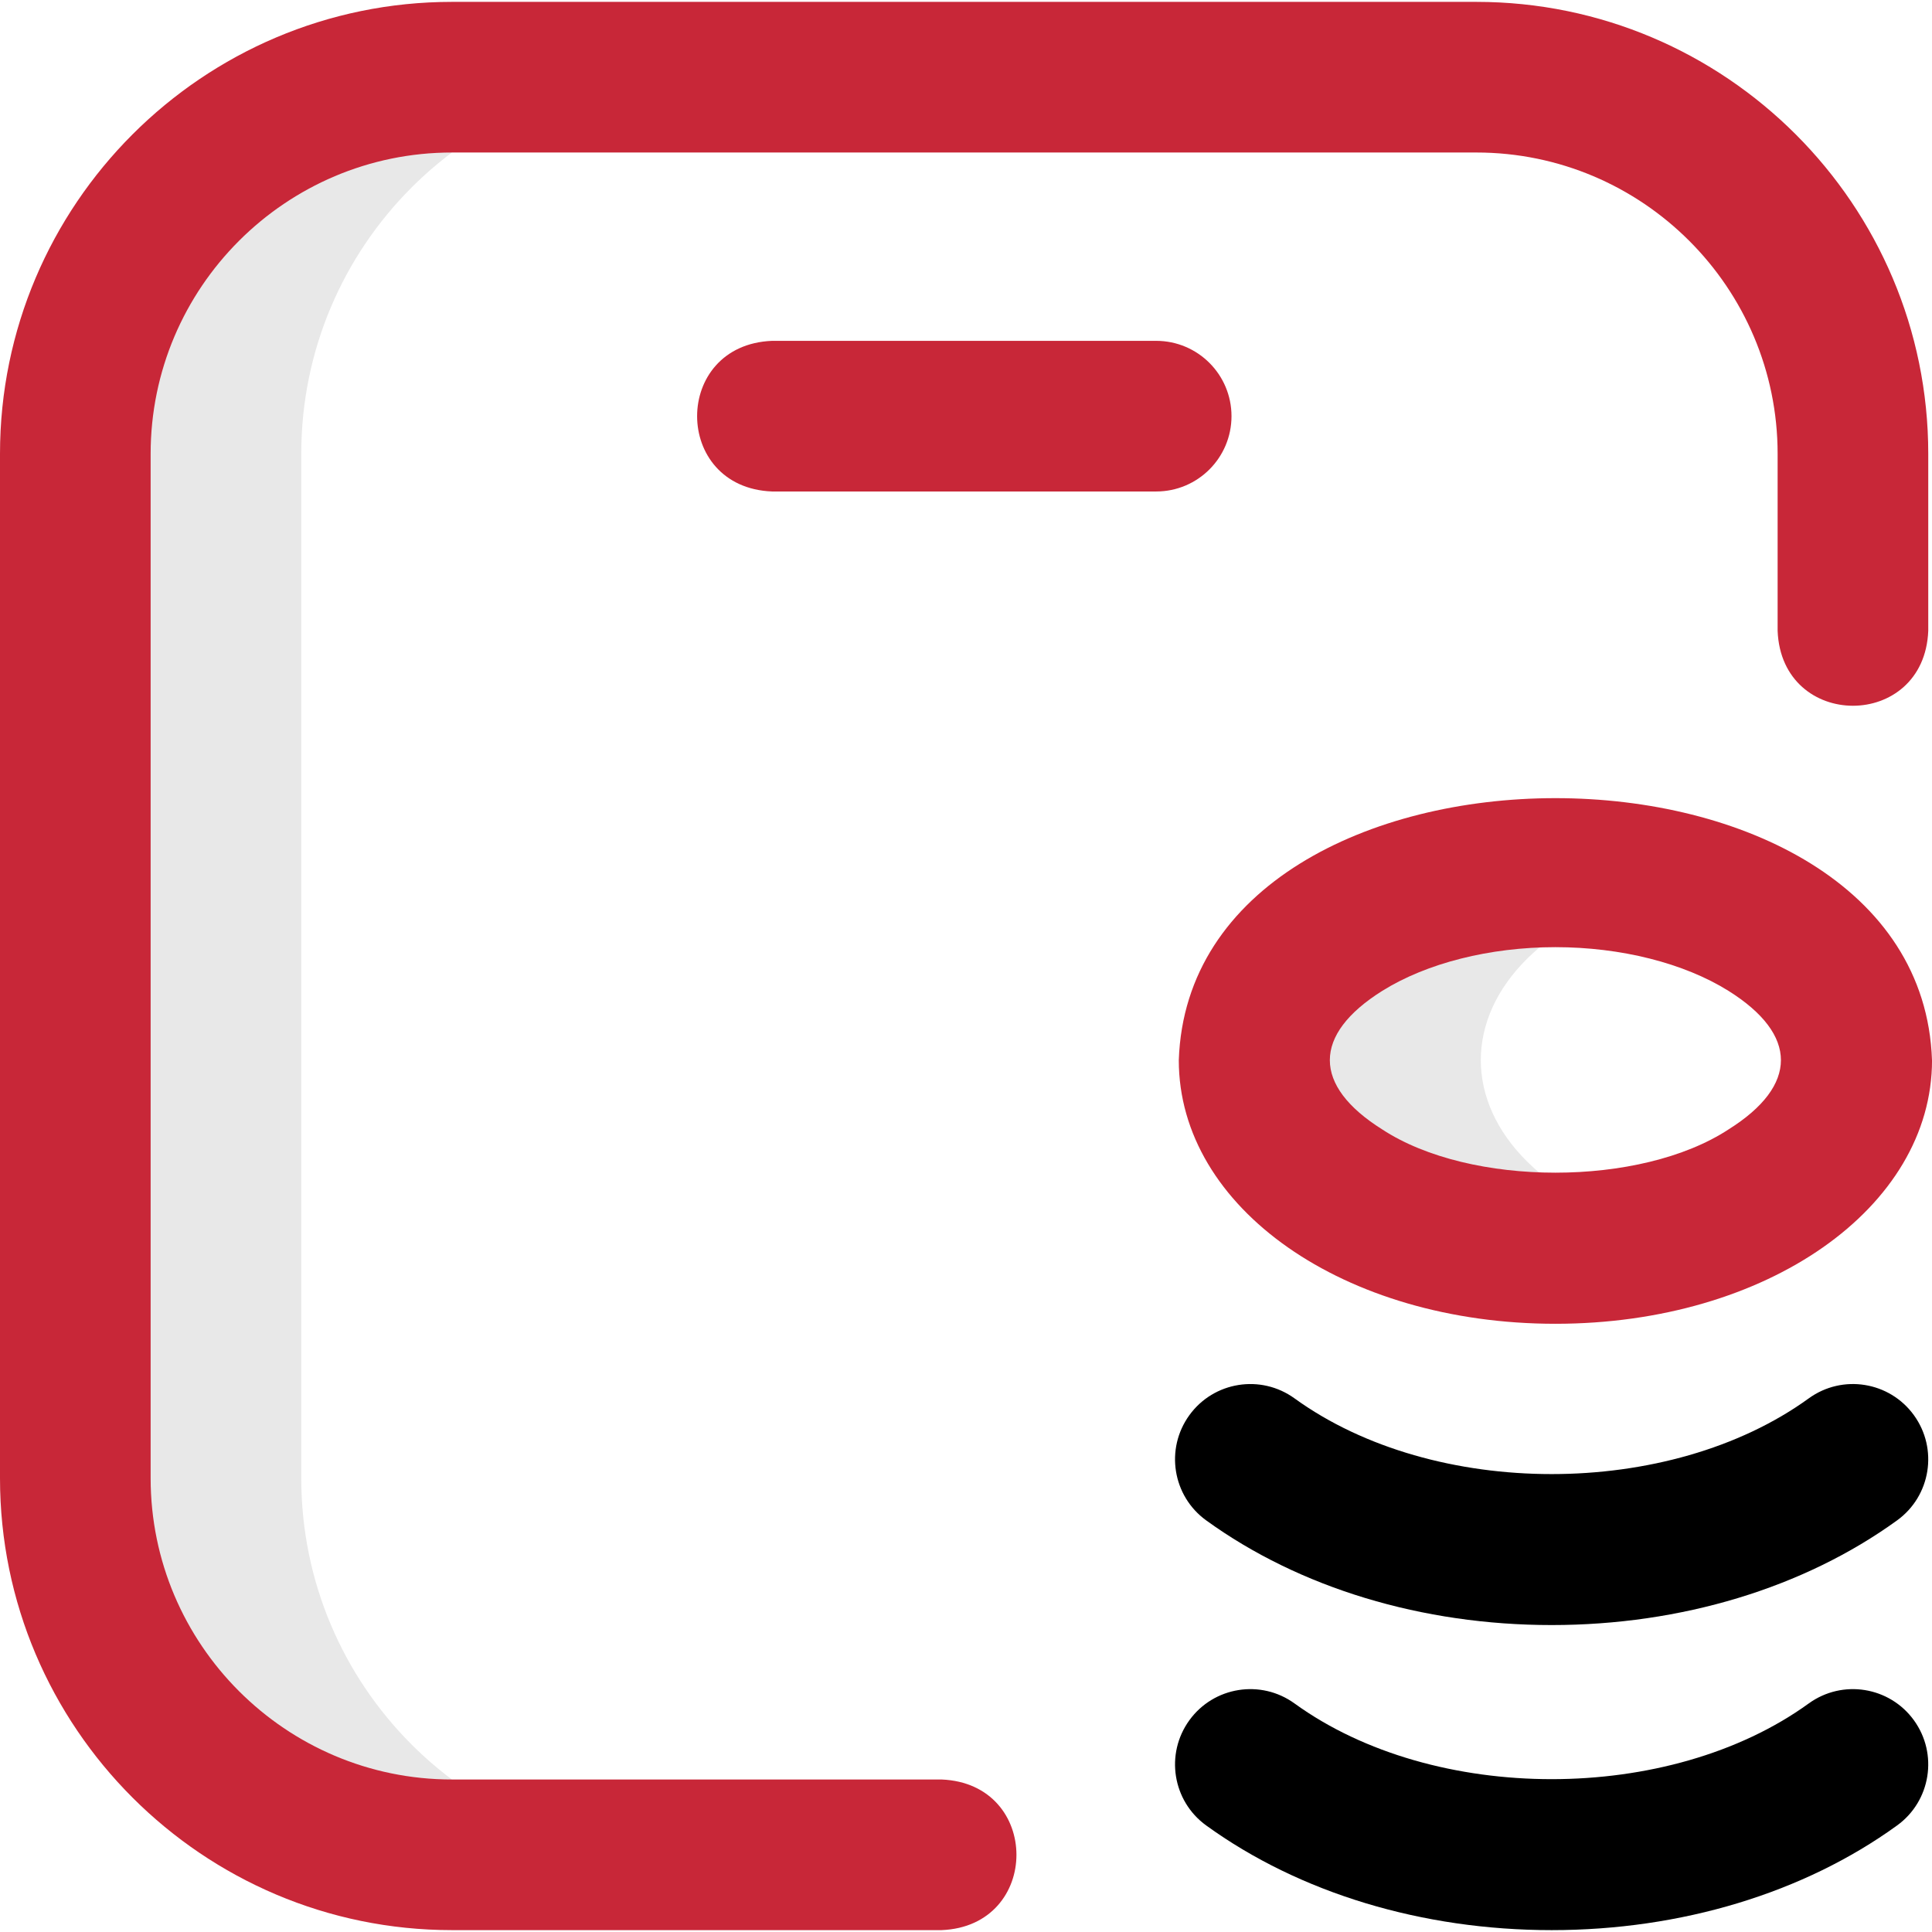<?xml version="1.0" encoding="UTF-8"?><svg id="uuid-47777c70-9731-4a05-825c-6cf32aa8f34c" xmlns="http://www.w3.org/2000/svg" width="64" height="64" viewBox="0 0 64 64"><defs><style>.uuid-13fc952e-bdcc-457e-913d-cb0ce17a3e90{fill:#e8e8e8;}.uuid-8c0a7dcf-12de-441b-af35-3ffa9330b4bd{fill:#c82738;}</style></defs><path class="uuid-13fc952e-bdcc-457e-913d-cb0ce17a3e90" d="m55.267,40.902c-5.525,1.556-13.698-.897-13.723-5.783.026-4.887,8.199-7.339,13.723-5.783-8.287,2.123-8.282,9.444,0,11.565Zm-45.287,8.065V15.033c0-6.89,5.586-12.476,12.476-12.476h-7.485c-6.89,0-12.476,5.585-12.476,12.476v33.934c0,6.89,5.586,12.476,12.476,12.476h7.485c-6.89,0-12.476-5.585-12.476-12.476Z"/><path class="uuid-8c0a7dcf-12de-441b-af35-3ffa9330b4bd" d="m31.189,63.938H14.971c-8.255,0-14.971-6.716-14.971-14.971V15.033C0,6.778,6.716.062,14.971.062h33.934c8.255,0,14.971,6.716,14.971,14.971v5.864c-.132,3.311-4.86,3.308-4.99,0v-5.864c0-5.503-4.477-9.981-9.981-9.981H14.971c-5.503,0-9.981,4.477-9.981,9.981v33.934c0,5.503,4.477,9.981,9.981,9.981h16.218c3.311.132,3.308,4.86,0,4.99Zm9.606-50.152c0-1.378-1.117-2.495-2.495-2.495h-12.725c-3.311.132-3.308,4.86,0,4.99h12.725c1.378,0,2.495-1.117,2.495-2.495Zm23.205,21.333c-.4-11.576-24.556-11.569-24.951,0,0,4.897,5.48,8.733,12.476,8.733s12.476-3.836,12.476-8.733Zm-6.741-2.295c2.315,1.452,2.315,3.138,0,4.59-2.915,1.91-8.555,1.91-11.47,0-2.315-1.452-2.315-3.138,0-4.59,1.472-.92,3.562-1.448,5.735-1.448s4.263.528,5.735,1.448Z"/><path d="m51.4,63.938c-4.292,0-8.356-1.232-11.444-3.468-1.116-.808-1.365-2.368-.557-3.484.808-1.116,2.368-1.365,3.484-.557,4.617,3.344,12.417,3.344,17.034,0,1.116-.808,2.676-.559,3.484.557.808,1.116.559,2.676-.557,3.484-3.088,2.237-7.153,3.468-11.444,3.468Zm11.444-13.574c1.116-.808,1.365-2.368.557-3.484s-2.368-1.366-3.484-.557c-4.617,3.344-12.417,3.344-17.034,0-1.116-.808-2.676-.559-3.484.557-.808,1.116-.559,2.676.557,3.484,3.088,2.237,7.153,3.468,11.444,3.468s8.356-1.232,11.444-3.468Z"/></svg>
